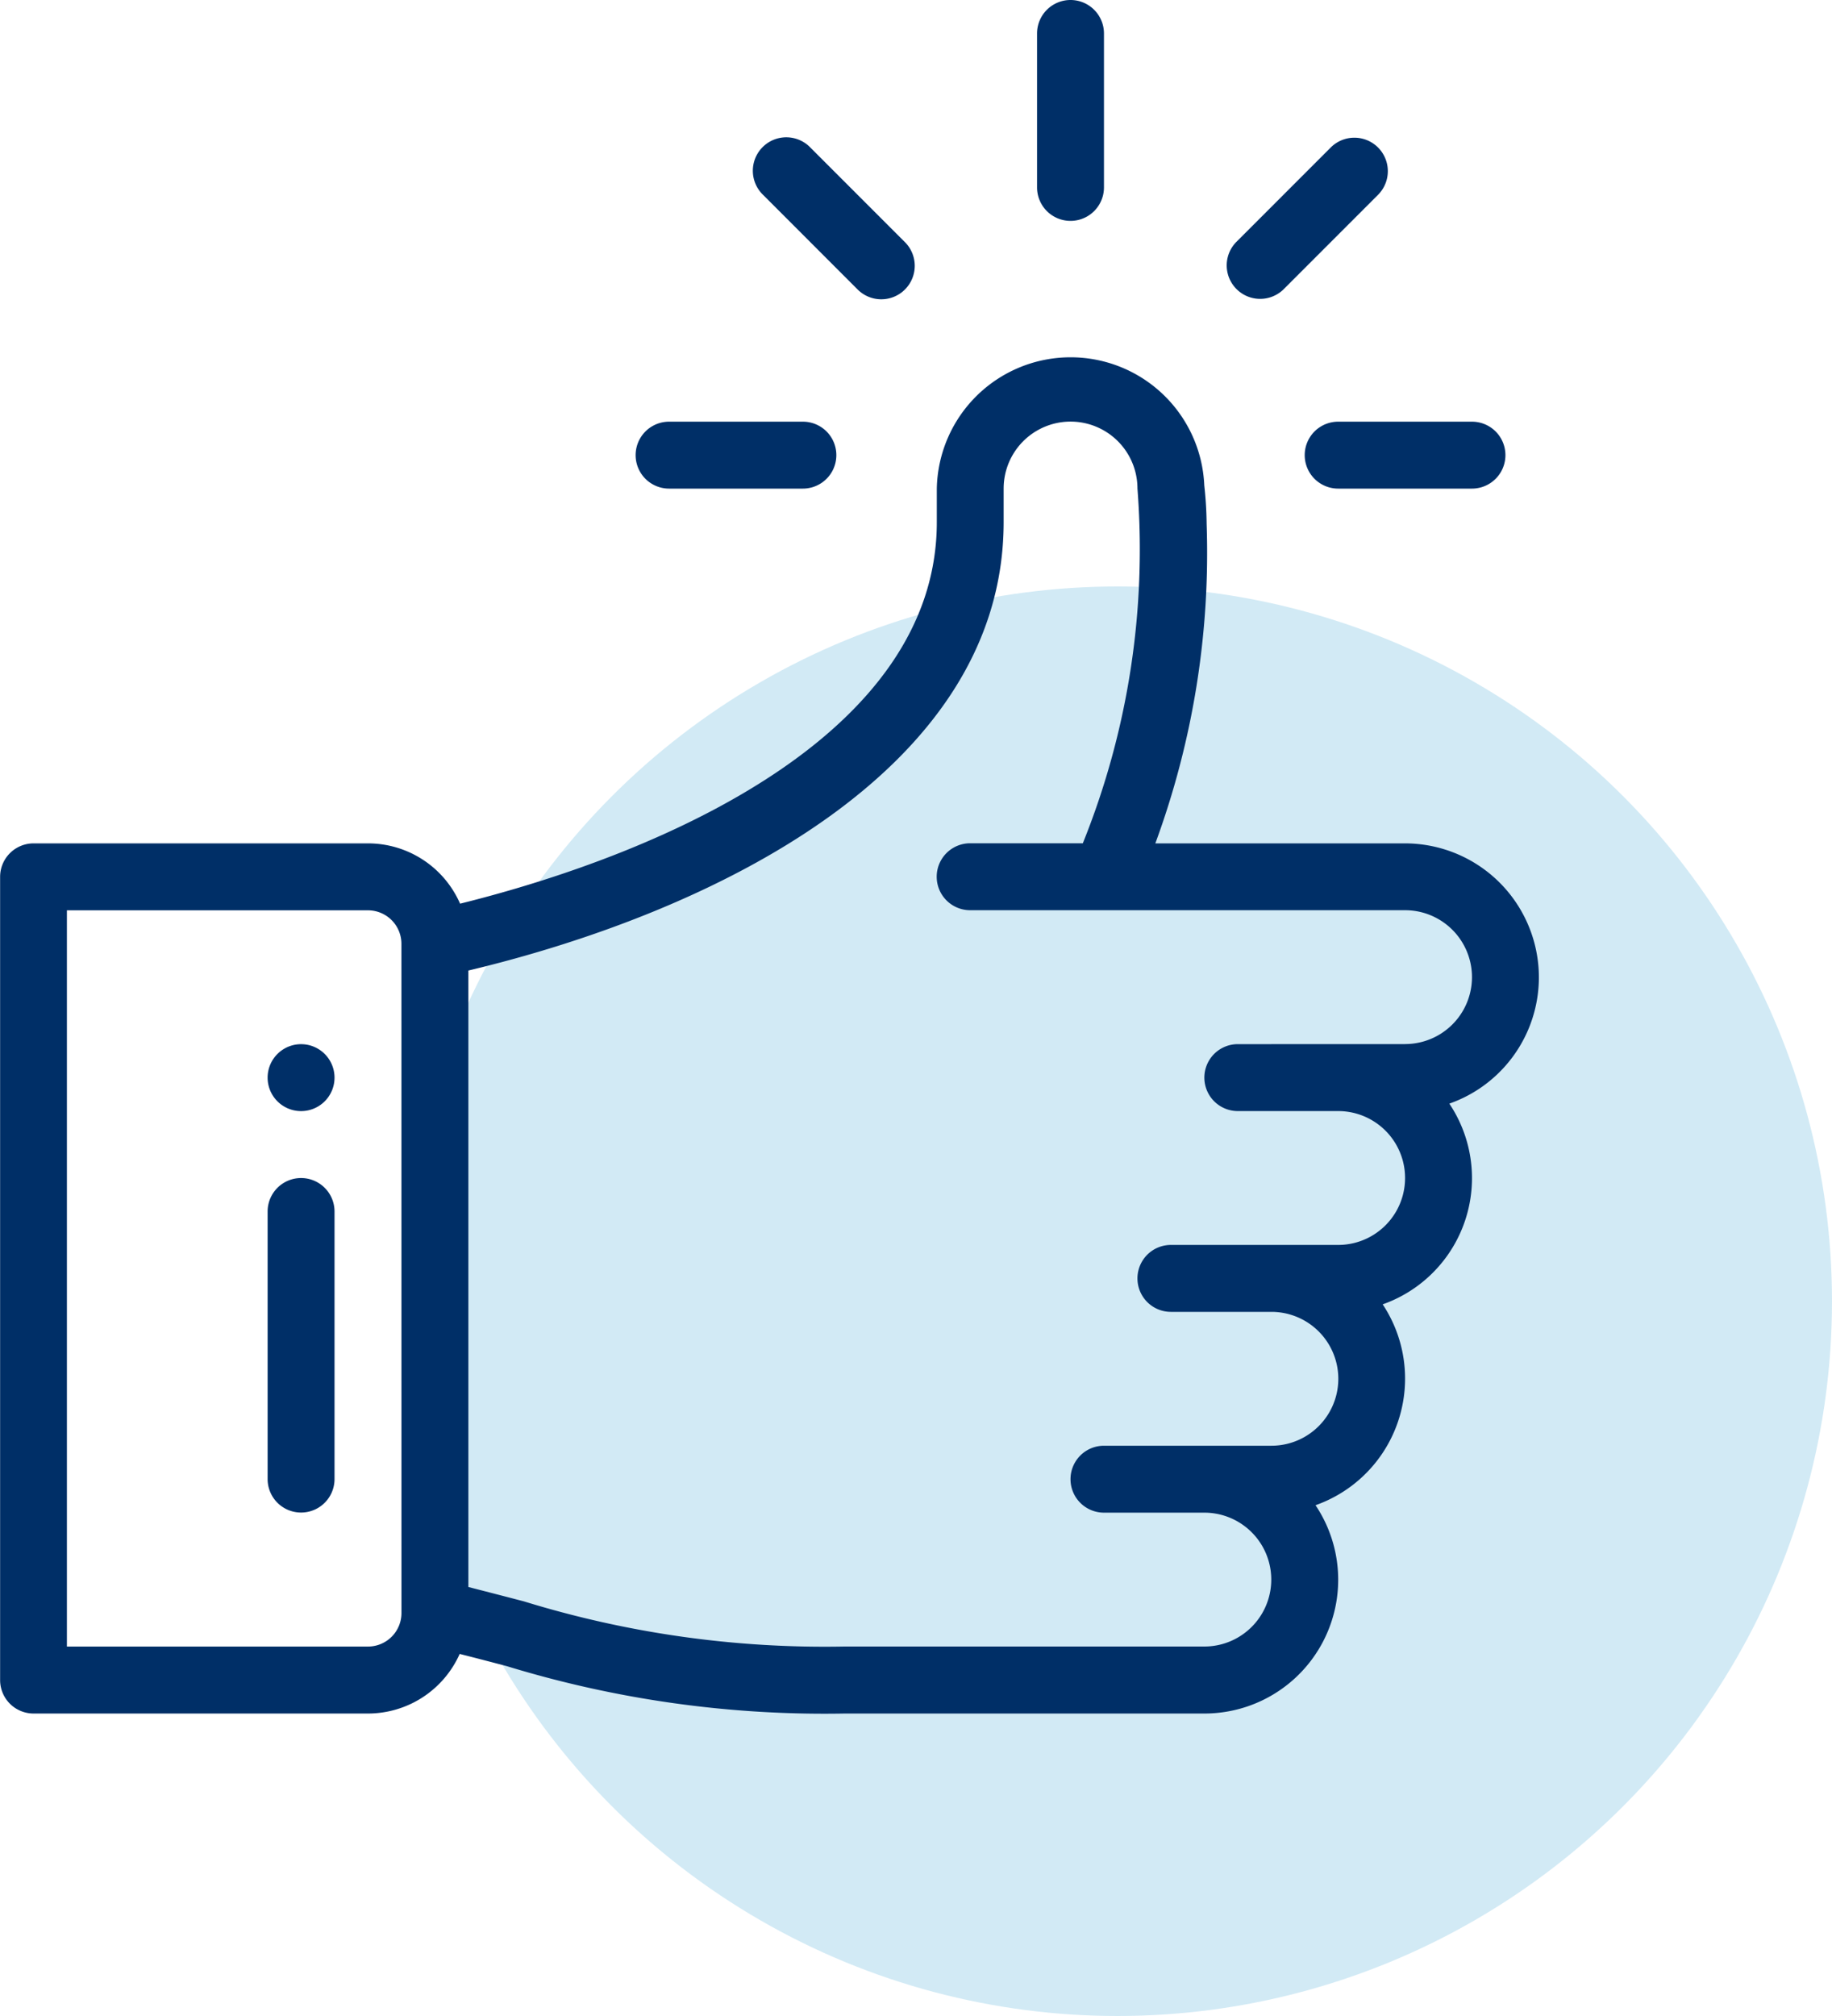 <svg xmlns="http://www.w3.org/2000/svg" width="50" height="55" viewBox="0 0 50 55">
  <g id="Group_2734" data-name="Group 2734" transform="translate(-150 -7653)">
    <circle id="Ellipse_1" data-name="Ellipse 1" cx="19.5" cy="19.5" r="19.5" transform="translate(161 7669)" fill="#67b8de" opacity="0.3"/>
    <g id="like" transform="translate(124 7653)">
      <g id="Group_2165" data-name="Group 2165" transform="translate(54.304)">
        <g id="Group_2164" data-name="Group 2164">
          <path id="Path_1666" data-name="Path 1666" d="M336.913,0A.913.913,0,0,0,336,.913v4.2a.913.913,0,1,0,1.826,0V.913A.913.913,0,0,0,336.913,0Z" transform="translate(-336)" fill="#002f67"/>
        </g>
      </g>
      <g id="Group_2167" data-name="Group 2167" transform="translate(33.304 28.487)">
        <g id="Group_2166" data-name="Group 2166">
          <path id="Path_1667" data-name="Path 1667" d="M106.913,312a.913.913,0,1,0,.913.913A.913.913,0,0,0,106.913,312Z" transform="translate(-106 -312)" fill="#002f67"/>
        </g>
      </g>
      <g id="Group_2169" data-name="Group 2169" transform="translate(26 9.678)">
        <g id="Group_2168" data-name="Group 2168" transform="translate(0)">
          <path id="Path_1668" data-name="Path 1668" d="M68,122.983a3.656,3.656,0,0,0-3.652-3.652H57.532a22.929,22.929,0,0,0,1.4-8.716,10.4,10.4,0,0,0-.064-1.05,3.652,3.652,0,0,0-7.3.088v.913c0,5.775-7.415,9.019-13.011,10.41a2.743,2.743,0,0,0-2.511-1.645h-9.13a.913.913,0,0,0-.913.913v21.913a.913.913,0,0,0,.913.913h9.13a2.742,2.742,0,0,0,2.5-1.626q.7.178,1.291.335a29.614,29.614,0,0,0,9.215,1.291H58.87a3.65,3.65,0,0,0,3.034-5.683,3.663,3.663,0,0,0,1.833-5.48,3.651,3.651,0,0,0,1.819-5.476A3.653,3.653,0,0,0,68,122.983ZM36.957,140.33a.914.914,0,0,1-.913.913H27.826V121.157h8.217a.914.914,0,0,1,.913.913Zm27.391-15.522H59.783a.913.913,0,0,0,0,1.826h2.739a1.826,1.826,0,0,1,0,3.652H57.957a.913.913,0,1,0,0,1.826H60.7a1.826,1.826,0,1,1,0,3.652H56.13a.913.913,0,1,0,0,1.826H58.87a1.826,1.826,0,0,1,0,3.652H49.051a27.855,27.855,0,0,1-8.753-1.232q-.69-.18-1.515-.392V122.8c6.608-1.574,14.609-5.416,14.609-12.237v-.913a1.826,1.826,0,0,1,3.652,0v0a21.432,21.432,0,0,1-1.491,9.678H52.478a.913.913,0,1,0,0,1.826h11.87a1.826,1.826,0,0,1,0,3.652Z" transform="translate(-26 -106)" fill="#002f67"/>
        </g>
      </g>
      <g id="Group_2171" data-name="Group 2171" transform="translate(33.304 32.139)">
        <g id="Group_2170" data-name="Group 2170">
          <path id="Path_1669" data-name="Path 1669" d="M106.913,352a.913.913,0,0,0-.913.913v7.3a.913.913,0,1,0,1.826,0v-7.3A.913.913,0,0,0,106.913,352Z" transform="translate(-106 -352)" fill="#002f67"/>
        </g>
      </g>
      <g id="Group_2173" data-name="Group 2173" transform="translate(43.348 11.504)">
        <g id="Group_2172" data-name="Group 2172">
          <path id="Path_1670" data-name="Path 1670" d="M220.565,126h-3.652a.913.913,0,0,0,0,1.826h3.652a.913.913,0,0,0,0-1.826Z" transform="translate(-216 -126)" fill="#002f67"/>
        </g>
      </g>
      <g id="Group_2175" data-name="Group 2175" transform="translate(61.609 11.504)">
        <g id="Group_2174" data-name="Group 2174">
          <path id="Path_1671" data-name="Path 1671" d="M420.565,126h-3.652a.913.913,0,1,0,0,1.826h3.652a.913.913,0,1,0,0-1.826Z" transform="translate(-416 -126)" fill="#002f67"/>
        </g>
      </g>
      <g id="Group_2177" data-name="Group 2177" transform="translate(59.469 3.757)">
        <g id="Group_2176" data-name="Group 2176">
          <path id="Path_1672" data-name="Path 1672" d="M396.711,41.418a.913.913,0,0,0-1.291,0L392.838,44a.913.913,0,0,0,1.291,1.291l2.582-2.582A.913.913,0,0,0,396.711,41.418Z" transform="translate(-392.57 -41.151)" fill="#002f67"/>
        </g>
      </g>
      <g id="Group_2179" data-name="Group 2179" transform="translate(46.557 3.757)">
        <g id="Group_2178" data-name="Group 2178">
          <path id="Path_1673" data-name="Path 1673" d="M255.291,44l-2.582-2.582a.913.913,0,1,0-1.291,1.291L254,45.292A.913.913,0,0,0,255.291,44Z" transform="translate(-251.15 -41.151)" fill="#002f67"/>
        </g>
      </g>
    </g>
  </g>
</svg>
